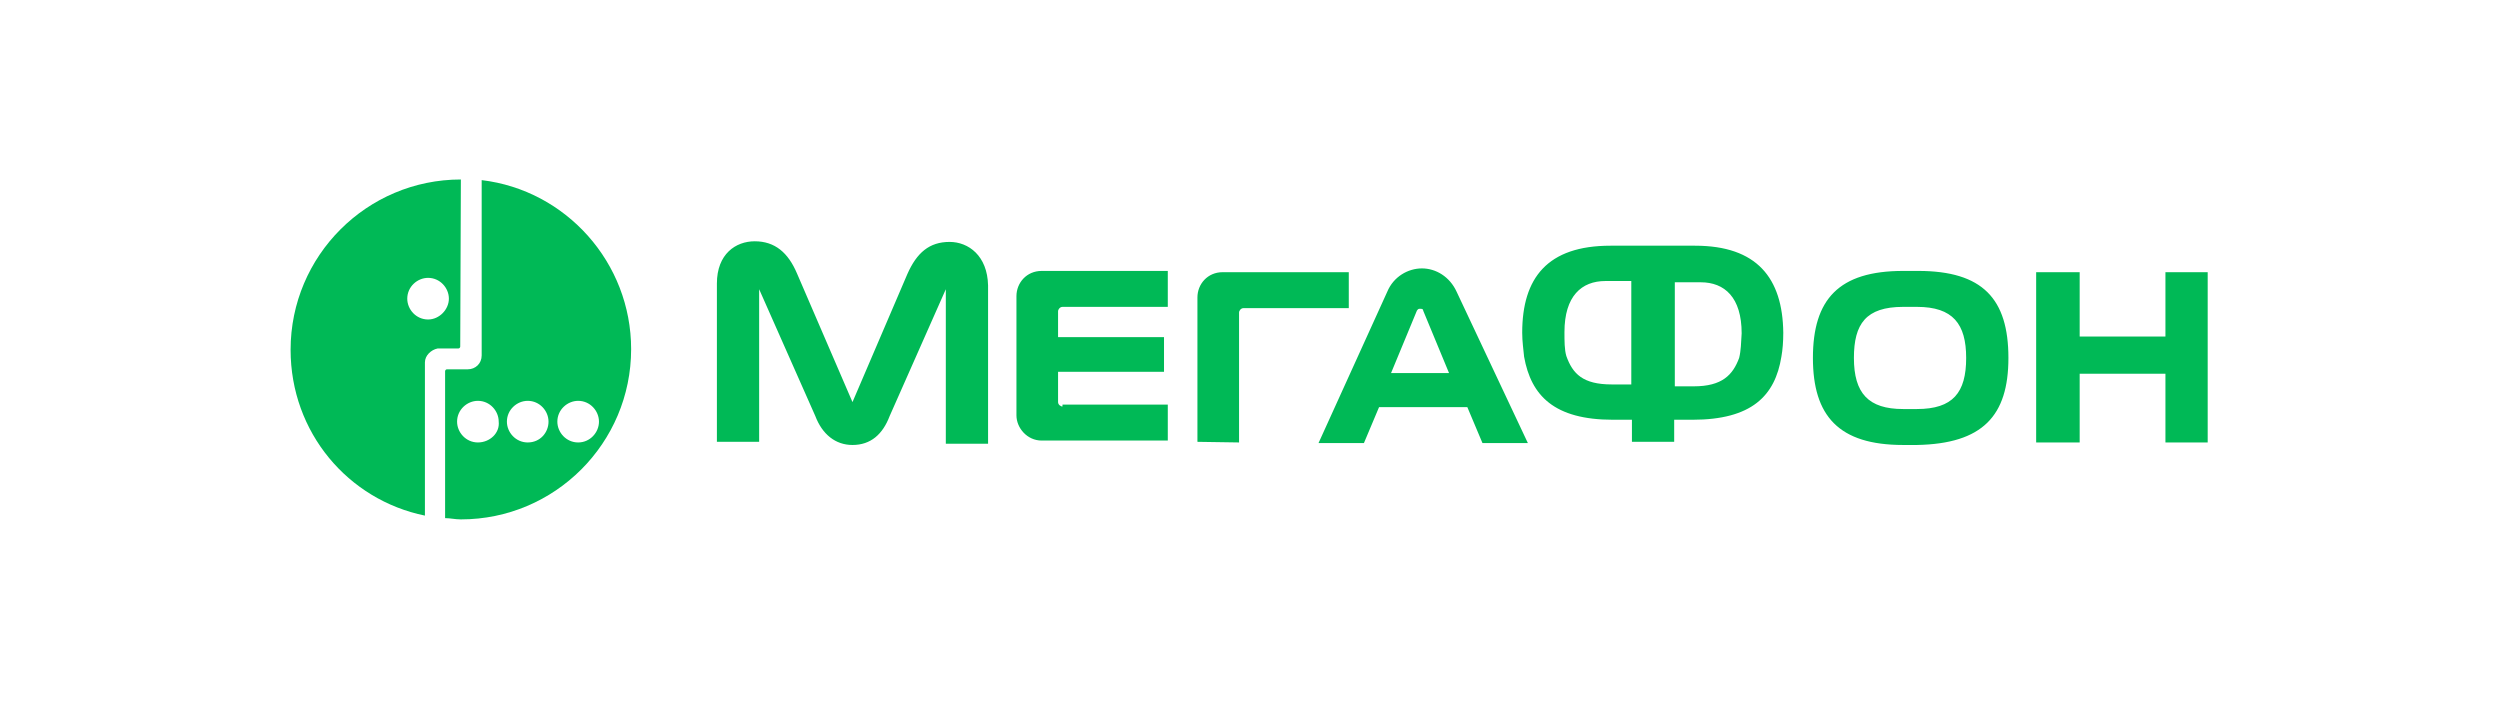 <?xml version="1.0" encoding="UTF-8"?> <svg xmlns="http://www.w3.org/2000/svg" width="585" height="164" viewBox="0 0 585 164" fill="none"><path d="M112.712 42.148V83.171C112.712 85.089 111.237 86.417 109.466 86.417H104.596C104.301 86.417 104.154 86.713 104.154 86.86V121.243C105.334 121.243 106.515 121.538 107.843 121.538C129.83 121.538 147.685 103.683 147.685 81.695C147.685 61.479 132.486 44.509 112.712 42.148ZM111.827 103.535C109.023 103.535 106.957 101.174 106.957 98.665C106.957 95.862 109.318 93.796 111.827 93.796C114.631 93.796 116.697 96.157 116.697 98.665C116.992 101.321 114.631 103.535 111.827 103.535ZM123.485 103.535C120.681 103.535 118.615 101.174 118.615 98.665C118.615 95.862 120.976 93.796 123.485 93.796C126.288 93.796 128.354 96.157 128.354 98.665C128.354 101.174 126.436 103.535 123.485 103.535ZM135.29 103.535C132.486 103.535 130.42 101.174 130.42 98.665C130.42 95.862 132.781 93.796 135.29 93.796C138.094 93.796 140.16 96.157 140.16 98.665C140.16 101.174 138.094 103.535 135.29 103.535Z" fill="#00B956"></path><path d="M107.843 42C85.855 42 68 59.855 68 81.843C68 101.174 81.428 116.963 99.431 120.652V84.794C99.431 83.171 100.907 81.843 102.383 81.548H107.252C107.548 81.548 107.695 81.252 107.695 81.105L107.843 42ZM100.169 74.76C97.365 74.76 95.3 72.398 95.3 69.89C95.3 67.086 97.661 65.02 100.169 65.02C102.973 65.02 105.039 67.381 105.039 69.89C105.039 72.398 102.825 74.76 100.169 74.76Z" fill="#00B956"></path><path d="M506.712 63.692V78.744H486.644V63.692H476.461V103.535H486.644V87.45H506.712V103.535H516.599V63.692H506.712ZM340.849 68.267C339.226 64.725 335.979 62.807 332.733 62.807C329.486 62.807 326.092 64.725 324.617 68.267L308.532 103.682H319.157L322.698 95.271H343.357L346.899 103.682H357.524L340.849 68.267ZM325.502 87.303L331.552 72.694C331.847 72.251 331.995 72.251 332.29 72.251C332.585 72.251 333.028 72.251 333.028 72.694L339.078 87.303H325.502ZM222.206 56.609C217.484 56.609 214.533 59.118 212.319 64.135L199.481 94.091L186.495 63.987C184.429 59.118 181.33 56.462 176.608 56.462C172.181 56.462 167.754 59.413 167.754 66.348V103.387H177.641V67.677L190.775 97.337C192.398 101.617 195.497 104.125 199.481 104.125C203.76 104.125 206.564 101.617 208.187 97.337L221.321 67.677V103.83H231.208V66.791C231.06 59.855 226.633 56.609 222.206 56.609ZM248.62 95.124C248.178 95.124 247.587 94.681 247.587 94.091V87.008H272.378V78.891H247.587V72.841C247.587 72.399 248.03 71.808 248.62 71.808H273.264V63.397H243.751C240.209 63.397 237.848 66.201 237.848 69.3V97.19C237.848 100.141 240.357 103.092 243.751 103.092H273.264V94.681H248.62V95.124ZM289.939 103.535V73.136C289.939 72.694 290.381 72.103 290.972 72.103H315.615V63.692H286.102C282.56 63.692 280.199 66.496 280.199 69.595V103.387L289.939 103.535ZM469.969 83.761C469.969 69.89 463.918 63.397 448.867 63.397H445.325C430.273 63.397 424.223 70.037 424.223 83.761C424.223 97.337 430.273 104.125 445.325 104.125H448.572C463.918 103.83 469.969 97.337 469.969 83.761ZM448.572 95.714H445.325C437.209 95.714 433.815 92.025 433.815 83.761C433.815 75.793 436.619 71.808 445.325 71.808H448.572C456.983 71.808 460.082 75.793 460.082 83.761C460.082 91.877 456.983 95.714 448.572 95.714ZM396.629 57.494H376.855C362.098 57.494 356.196 65.02 356.196 77.859C356.196 79.924 356.491 81.843 356.638 83.466C358.261 92.615 363.721 98.222 377.445 98.222H381.872V103.387H391.759V98.222H396.038C409.909 98.222 415.369 92.615 416.845 83.466C417.14 81.843 417.288 79.924 417.288 77.859C417.14 65.02 411.09 57.494 396.629 57.494ZM381.577 89.959H377.15C370.362 89.959 368.001 87.45 366.525 83.318C366.082 81.843 366.082 79.777 366.082 77.711C366.082 69.3 370.067 65.758 375.674 65.758H381.724V89.959H381.577ZM406.958 83.761C405.482 87.745 402.974 90.402 396.333 90.402H391.906V66.053H397.957C403.564 66.053 407.548 69.595 407.548 78.006C407.401 80.219 407.401 81.99 406.958 83.761Z" fill="#00B956"></path></svg> 